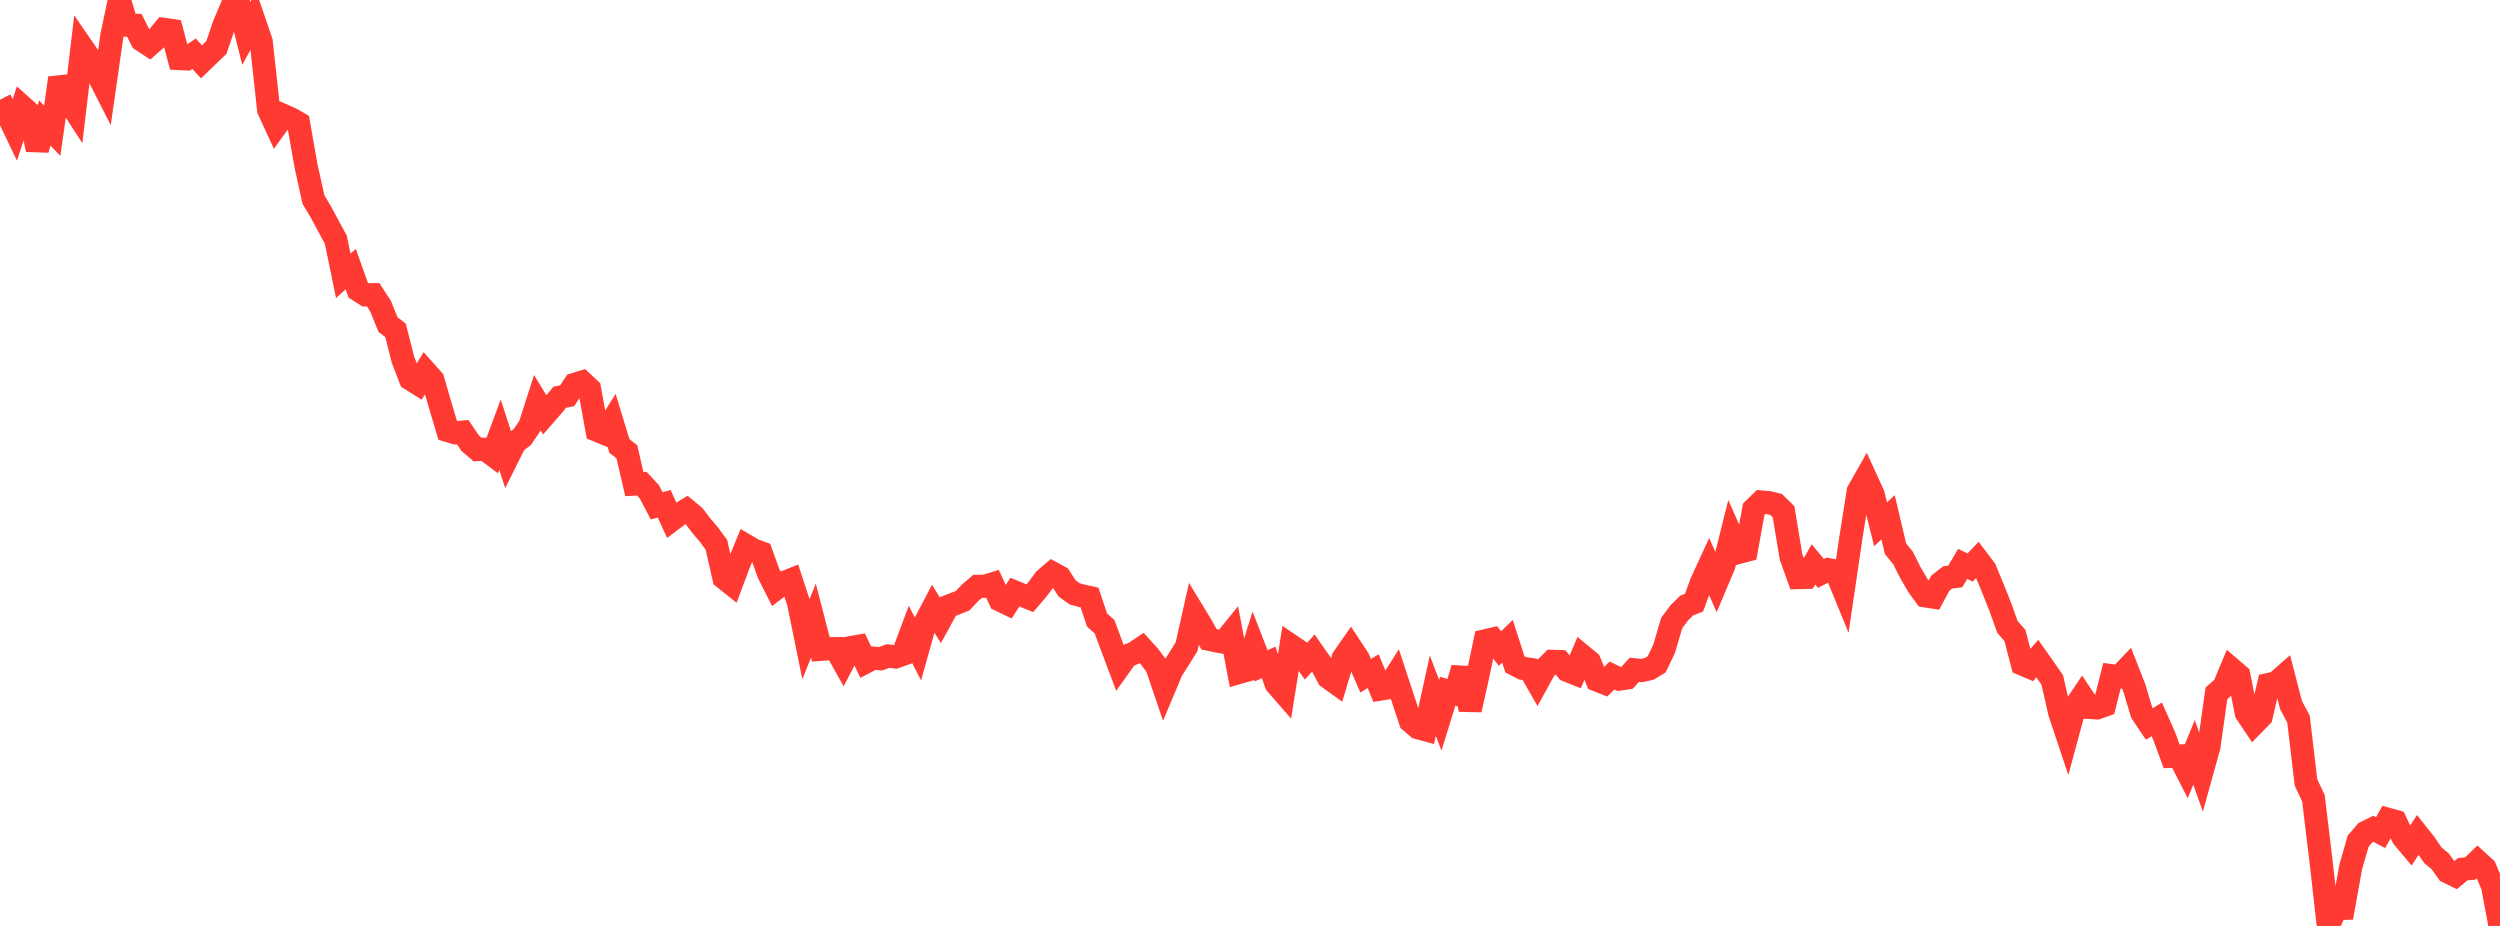 <?xml version="1.0" standalone="no"?>
<!DOCTYPE svg PUBLIC "-//W3C//DTD SVG 1.1//EN" "http://www.w3.org/Graphics/SVG/1.1/DTD/svg11.dtd">

<svg width="135" height="50" viewBox="0 0 135 50" preserveAspectRatio="none" 
  xmlns="http://www.w3.org/2000/svg"
  xmlns:xlink="http://www.w3.org/1999/xlink">


<polyline points="0.0, 5.387 0.403, 6.161 0.806, 7.003 1.209, 5.769 1.612, 6.129 2.015, 8.08 2.418, 6.643 2.821, 7.062 3.224, 4.21 3.627, 5.318 4.03, 5.94 4.433, 2.547 4.836, 3.132 5.239, 3.926 5.642, 4.717 6.045, 1.908 6.448, 0.0 6.851, 1.36 7.254, 1.368 7.657, 2.167 8.06, 2.431 8.463, 2.074 8.866, 1.589 9.269, 1.646 9.672, 3.161 10.075, 3.18 10.478, 2.901 10.881, 3.338 11.284, 2.95 11.687, 2.563 12.09, 1.371 12.493, 0.411 12.896, 0.207 13.299, 1.805 13.701, 1.07 14.104, 2.247 14.507, 5.927 14.91, 6.801 15.313, 6.242 15.716, 6.421 16.119, 6.65 16.522, 8.942 16.925, 10.774 17.328, 11.447 17.731, 12.199 18.134, 12.941 18.537, 14.897 18.94, 14.533 19.343, 15.663 19.746, 15.922 20.149, 15.914 20.552, 16.536 20.955, 17.531 21.358, 17.836 21.761, 19.424 22.164, 20.469 22.567, 20.72 22.97, 20.06 23.373, 20.51 23.776, 21.899 24.179, 23.248 24.582, 23.371 24.985, 23.334 25.388, 23.93 25.791, 24.276 26.194, 24.259 26.597, 24.56 27.0, 23.474 27.403, 24.712 27.806, 23.902 28.209, 23.594 28.612, 23.001 29.015, 21.743 29.418, 22.407 29.821, 21.946 30.224, 21.451 30.627, 21.372 31.03, 20.757 31.433, 20.633 31.836, 21.007 32.239, 23.236 32.642, 23.402 33.045, 22.761 33.448, 24.081 33.851, 24.396 34.254, 26.141 34.657, 26.119 35.06, 26.552 35.463, 27.316 35.866, 27.204 36.269, 28.084 36.672, 27.779 37.075, 27.535 37.478, 27.87 37.881, 28.398 38.284, 28.87 38.687, 29.42 39.09, 31.201 39.493, 31.524 39.896, 30.449 40.299, 29.469 40.701, 29.703 41.104, 29.852 41.507, 30.976 41.91, 31.776 42.313, 31.47 42.716, 31.311 43.119, 32.539 43.522, 34.515 43.925, 33.511 44.328, 35.064 44.731, 35.032 45.134, 35.026 45.537, 35.747 45.94, 34.973 46.343, 34.901 46.746, 35.751 47.149, 35.54 47.552, 35.574 47.955, 35.423 48.358, 35.475 48.761, 35.332 49.164, 34.254 49.567, 35.039 49.97, 33.602 50.373, 32.836 50.776, 33.488 51.179, 32.753 51.582, 32.597 51.985, 32.436 52.388, 32.006 52.791, 31.663 53.194, 31.658 53.597, 31.533 54.0, 32.402 54.403, 32.596 54.806, 31.973 55.209, 32.141 55.612, 32.305 56.015, 31.834 56.418, 31.288 56.821, 30.942 57.224, 31.161 57.627, 31.777 58.03, 32.066 58.433, 32.177 58.836, 32.266 59.239, 33.481 59.642, 33.837 60.045, 34.919 60.448, 35.989 60.851, 35.426 61.254, 35.262 61.657, 34.992 62.06, 35.44 62.463, 35.977 62.866, 37.163 63.269, 36.205 63.672, 35.572 64.075, 34.921 64.478, 33.124 64.881, 33.786 65.284, 34.52 65.687, 34.606 66.09, 34.678 66.493, 34.179 66.896, 36.315 67.299, 36.2 67.701, 34.915 68.104, 35.954 68.507, 35.771 68.91, 36.925 69.313, 37.388 69.716, 34.867 70.119, 35.14 70.522, 35.705 70.925, 35.262 71.328, 35.836 71.731, 36.585 72.134, 36.874 72.537, 35.529 72.94, 34.953 73.343, 35.564 73.746, 36.49 74.149, 36.243 74.552, 37.209 74.955, 37.142 75.358, 36.508 75.761, 37.736 76.164, 38.953 76.567, 39.295 76.97, 39.404 77.373, 37.572 77.776, 38.624 78.179, 37.322 78.582, 37.447 78.985, 36.085 79.388, 38.329 79.791, 36.535 80.194, 34.606 80.597, 34.511 81.0, 35.023 81.403, 34.629 81.806, 35.878 82.209, 36.087 82.612, 36.144 83.015, 36.85 83.418, 36.118 83.821, 35.713 84.224, 35.723 84.627, 36.198 85.03, 36.359 85.433, 35.409 85.836, 35.742 86.239, 36.722 86.642, 36.88 87.045, 36.478 87.448, 36.671 87.851, 36.61 88.254, 36.168 88.657, 36.209 89.06, 36.117 89.463, 35.872 89.866, 35.027 90.269, 33.649 90.672, 33.106 91.075, 32.703 91.478, 32.541 91.881, 31.446 92.284, 30.571 92.687, 31.484 93.09, 30.529 93.493, 28.917 93.896, 29.826 94.299, 29.72 94.701, 27.496 95.104, 27.107 95.507, 27.144 95.91, 27.24 96.313, 27.638 96.716, 30.071 97.119, 31.19 97.522, 31.179 97.925, 30.481 98.328, 30.964 98.731, 30.761 99.134, 30.838 99.537, 31.823 99.94, 29.091 100.343, 26.532 100.746, 25.821 101.149, 26.701 101.552, 28.311 101.955, 27.932 102.358, 29.634 102.761, 30.127 103.164, 30.928 103.567, 31.618 103.97, 32.178 104.373, 32.239 104.776, 31.494 105.179, 31.179 105.582, 31.132 105.985, 30.451 106.388, 30.645 106.791, 30.22 107.194, 30.752 107.597, 31.723 108.0, 32.733 108.403, 33.856 108.806, 34.315 109.209, 35.86 109.612, 36.03 110.015, 35.564 110.418, 36.136 110.821, 36.716 111.224, 38.486 111.627, 39.691 112.03, 38.204 112.433, 37.602 112.836, 38.203 113.239, 38.227 113.642, 38.083 114.045, 36.491 114.448, 36.543 114.851, 36.12 115.254, 37.152 115.657, 38.494 116.06, 39.096 116.463, 38.845 116.866, 39.748 117.269, 40.84 117.672, 40.824 118.075, 41.611 118.478, 40.629 118.881, 41.757 119.284, 40.302 119.687, 37.441 120.09, 37.086 120.493, 36.122 120.896, 36.468 121.299, 38.497 121.701, 39.096 122.104, 38.684 122.507, 36.961 122.91, 36.873 123.313, 36.519 123.716, 38.077 124.119, 38.831 124.522, 42.249 124.925, 43.105 125.328, 46.443 125.731, 50.0 126.134, 49.068 126.537, 49.054 126.94, 46.809 127.343, 45.418 127.746, 44.951 128.149, 44.749 128.552, 44.96 128.955, 44.247 129.358, 44.359 129.761, 45.211 130.164, 45.692 130.567, 45.077 130.97, 45.585 131.373, 46.182 131.776, 46.517 132.179, 47.08 132.582, 47.276 132.985, 46.937 133.388, 46.901 133.791, 46.514 134.194, 46.883 134.597, 47.844 135.0, 49.988" fill="none" stroke="#ff3a33" stroke-width="1.25"/>

</svg>